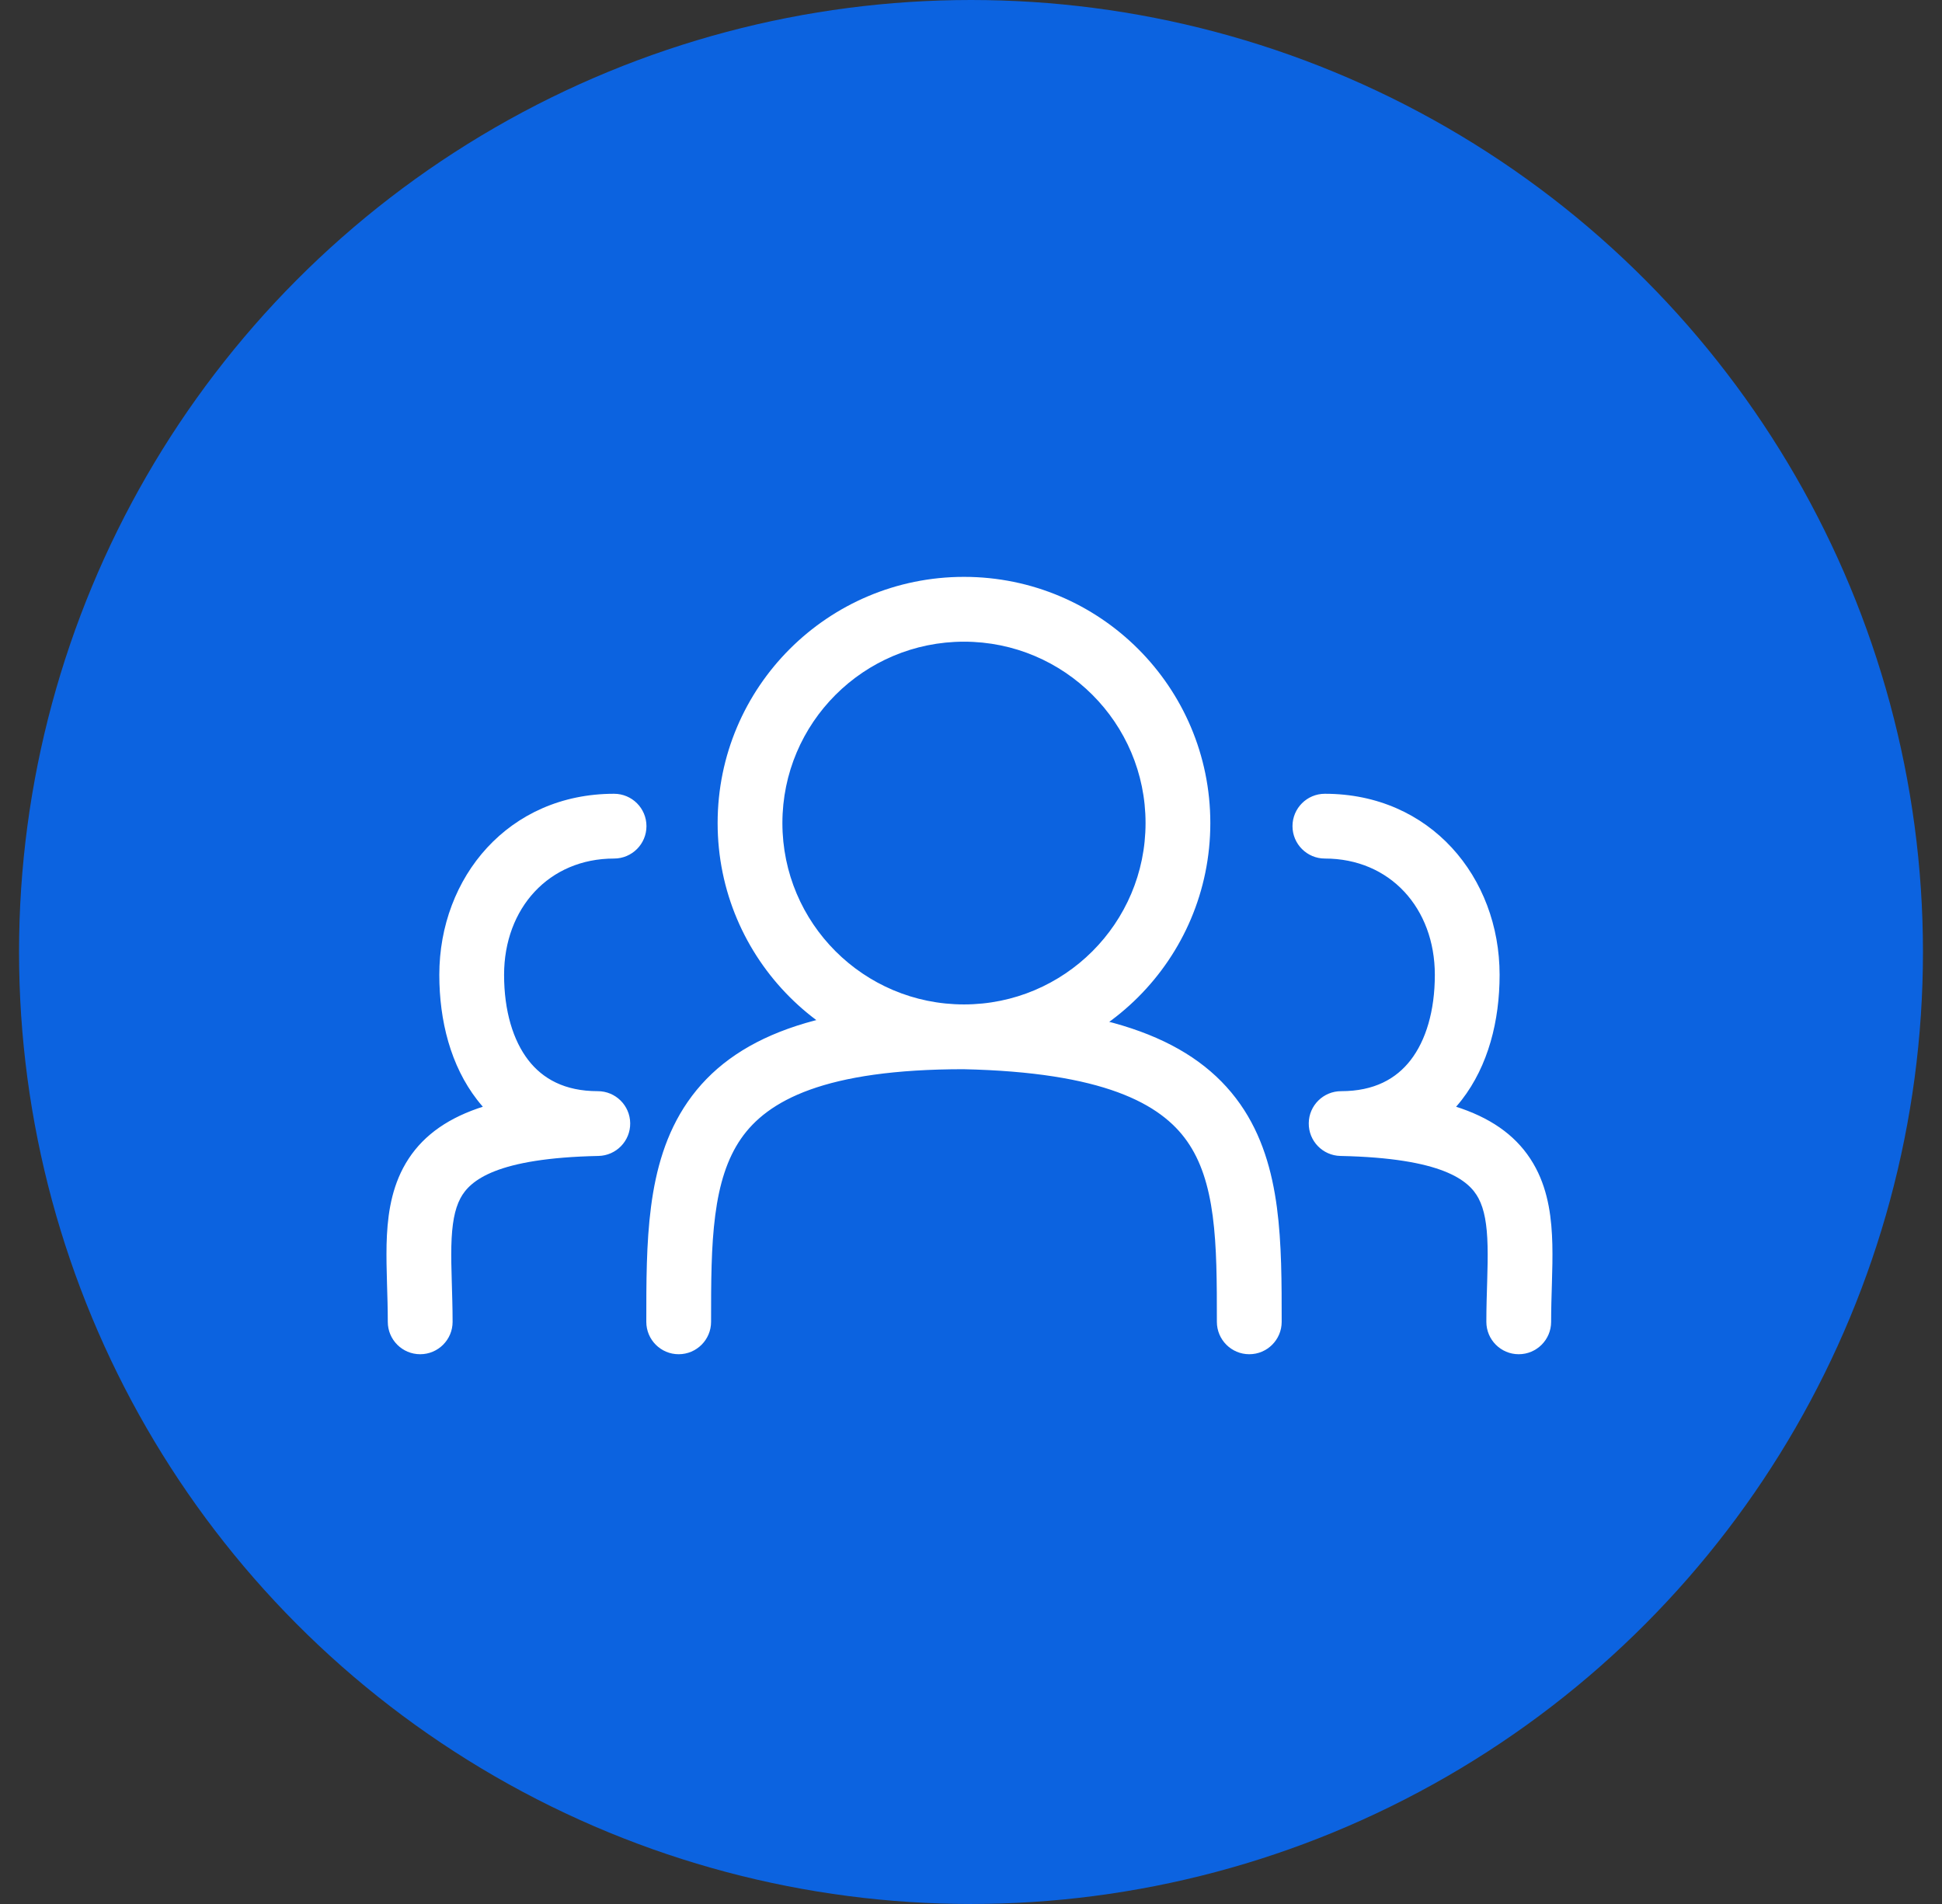 <svg width="51" height="50" viewBox="0 0 51 50" fill="none" xmlns="http://www.w3.org/2000/svg">
<rect x="0" y="0" width="51" height="50" fill="#333333" stroke="none"/>
<circle cx="25.5" cy="25" r="25" fill="#0C63E0"/>
<path d="M31.957 34.712C31.957 35.182 32.338 35.563 32.808 35.563C33.278 35.563 33.659 35.182 33.659 34.712H31.957ZM16.973 34.712C16.973 35.182 17.353 35.563 17.823 35.563C18.293 35.563 18.674 35.182 18.674 34.712H16.973ZM35.22 29.506V28.655C34.754 28.655 34.374 29.03 34.37 29.497C34.365 29.963 34.736 30.346 35.202 30.356L35.22 29.506ZM34.793 20.845C34.324 20.845 33.943 21.225 33.943 21.695C33.943 22.165 34.324 22.546 34.793 22.546V20.845ZM39.034 34.712C39.034 35.182 39.415 35.563 39.884 35.563C40.354 35.563 40.735 35.182 40.735 34.712H39.034ZM15.699 29.506L15.717 30.356C16.183 30.346 16.555 29.963 16.55 29.497C16.545 29.03 16.165 28.655 15.699 28.655V29.506ZM16.126 22.546C16.596 22.546 16.977 22.165 16.977 21.695C16.977 21.225 16.596 20.845 16.126 20.845V22.546ZM10.184 34.712C10.184 35.182 10.565 35.563 11.035 35.563C11.505 35.563 11.886 35.182 11.886 34.712H10.184ZM30.084 21.614C30.084 24.244 27.95 26.377 25.316 26.377V28.078C28.888 28.078 31.785 25.185 31.785 21.614H30.084ZM25.316 26.377C22.681 26.377 20.547 24.244 20.547 21.614H18.846C18.846 25.185 21.743 28.078 25.316 28.078V26.377ZM20.547 21.614C20.547 18.984 22.681 16.851 25.316 16.851V15.149C21.743 15.149 18.846 18.043 18.846 21.614H20.547ZM25.316 16.851C27.95 16.851 30.084 18.984 30.084 21.614H31.785C31.785 18.043 28.888 15.149 25.316 15.149V16.851ZM18.674 34.712C18.674 33.666 18.675 32.739 18.784 31.909C18.891 31.087 19.097 30.428 19.459 29.904C20.15 28.904 21.649 28.078 25.316 28.078V26.377C21.489 26.377 19.242 27.226 18.06 28.936C17.486 29.766 17.223 30.72 17.097 31.689C16.971 32.65 16.973 33.693 16.973 34.712H18.674ZM25.297 28.078C28.973 28.158 30.481 28.981 31.175 29.97C31.536 30.484 31.741 31.126 31.848 31.934C31.956 32.75 31.957 33.665 31.957 34.712H33.659C33.659 33.693 33.66 32.659 33.534 31.71C33.407 30.752 33.143 29.812 32.568 28.992C31.389 27.312 29.151 26.46 25.334 26.377L25.297 28.078ZM37.681 25.6C37.681 26.551 37.444 27.325 37.044 27.841C36.666 28.328 36.093 28.655 35.22 28.655V30.356C36.589 30.356 37.671 29.809 38.389 28.883C39.084 27.985 39.382 26.806 39.382 25.6H37.681ZM34.793 22.546C36.505 22.546 37.681 23.851 37.681 25.6H39.382C39.382 23.037 37.565 20.845 34.793 20.845V22.546ZM35.202 30.356C37.874 30.412 38.578 30.993 38.829 31.47C38.981 31.758 39.053 32.148 39.066 32.722C39.073 33.004 39.066 33.306 39.056 33.643C39.046 33.974 39.034 34.338 39.034 34.712H40.735C40.735 34.368 40.746 34.034 40.756 33.693C40.766 33.358 40.775 33.014 40.767 32.681C40.751 32.027 40.672 31.317 40.334 30.676C39.606 29.297 37.977 28.712 35.238 28.655L35.202 30.356ZM11.537 25.6C11.537 26.806 11.835 27.985 12.531 28.883C13.248 29.809 14.331 30.356 15.699 30.356V28.655C14.826 28.655 14.253 28.328 13.875 27.841C13.476 27.325 13.238 26.551 13.238 25.6H11.537ZM16.126 20.845C13.354 20.845 11.537 23.037 11.537 25.6H13.238C13.238 23.851 14.415 22.546 16.126 22.546V20.845ZM15.681 28.655C12.942 28.712 11.313 29.297 10.585 30.676C10.248 31.317 10.168 32.027 10.152 32.682C10.145 33.014 10.153 33.358 10.163 33.693C10.173 34.034 10.184 34.368 10.184 34.712H11.886C11.886 34.338 11.873 33.974 11.864 33.643C11.854 33.306 11.846 33.004 11.853 32.722C11.867 32.148 11.938 31.758 12.09 31.47C12.341 30.993 13.045 30.412 15.717 30.356L15.681 28.655Z" fill="white"/>
</svg>
